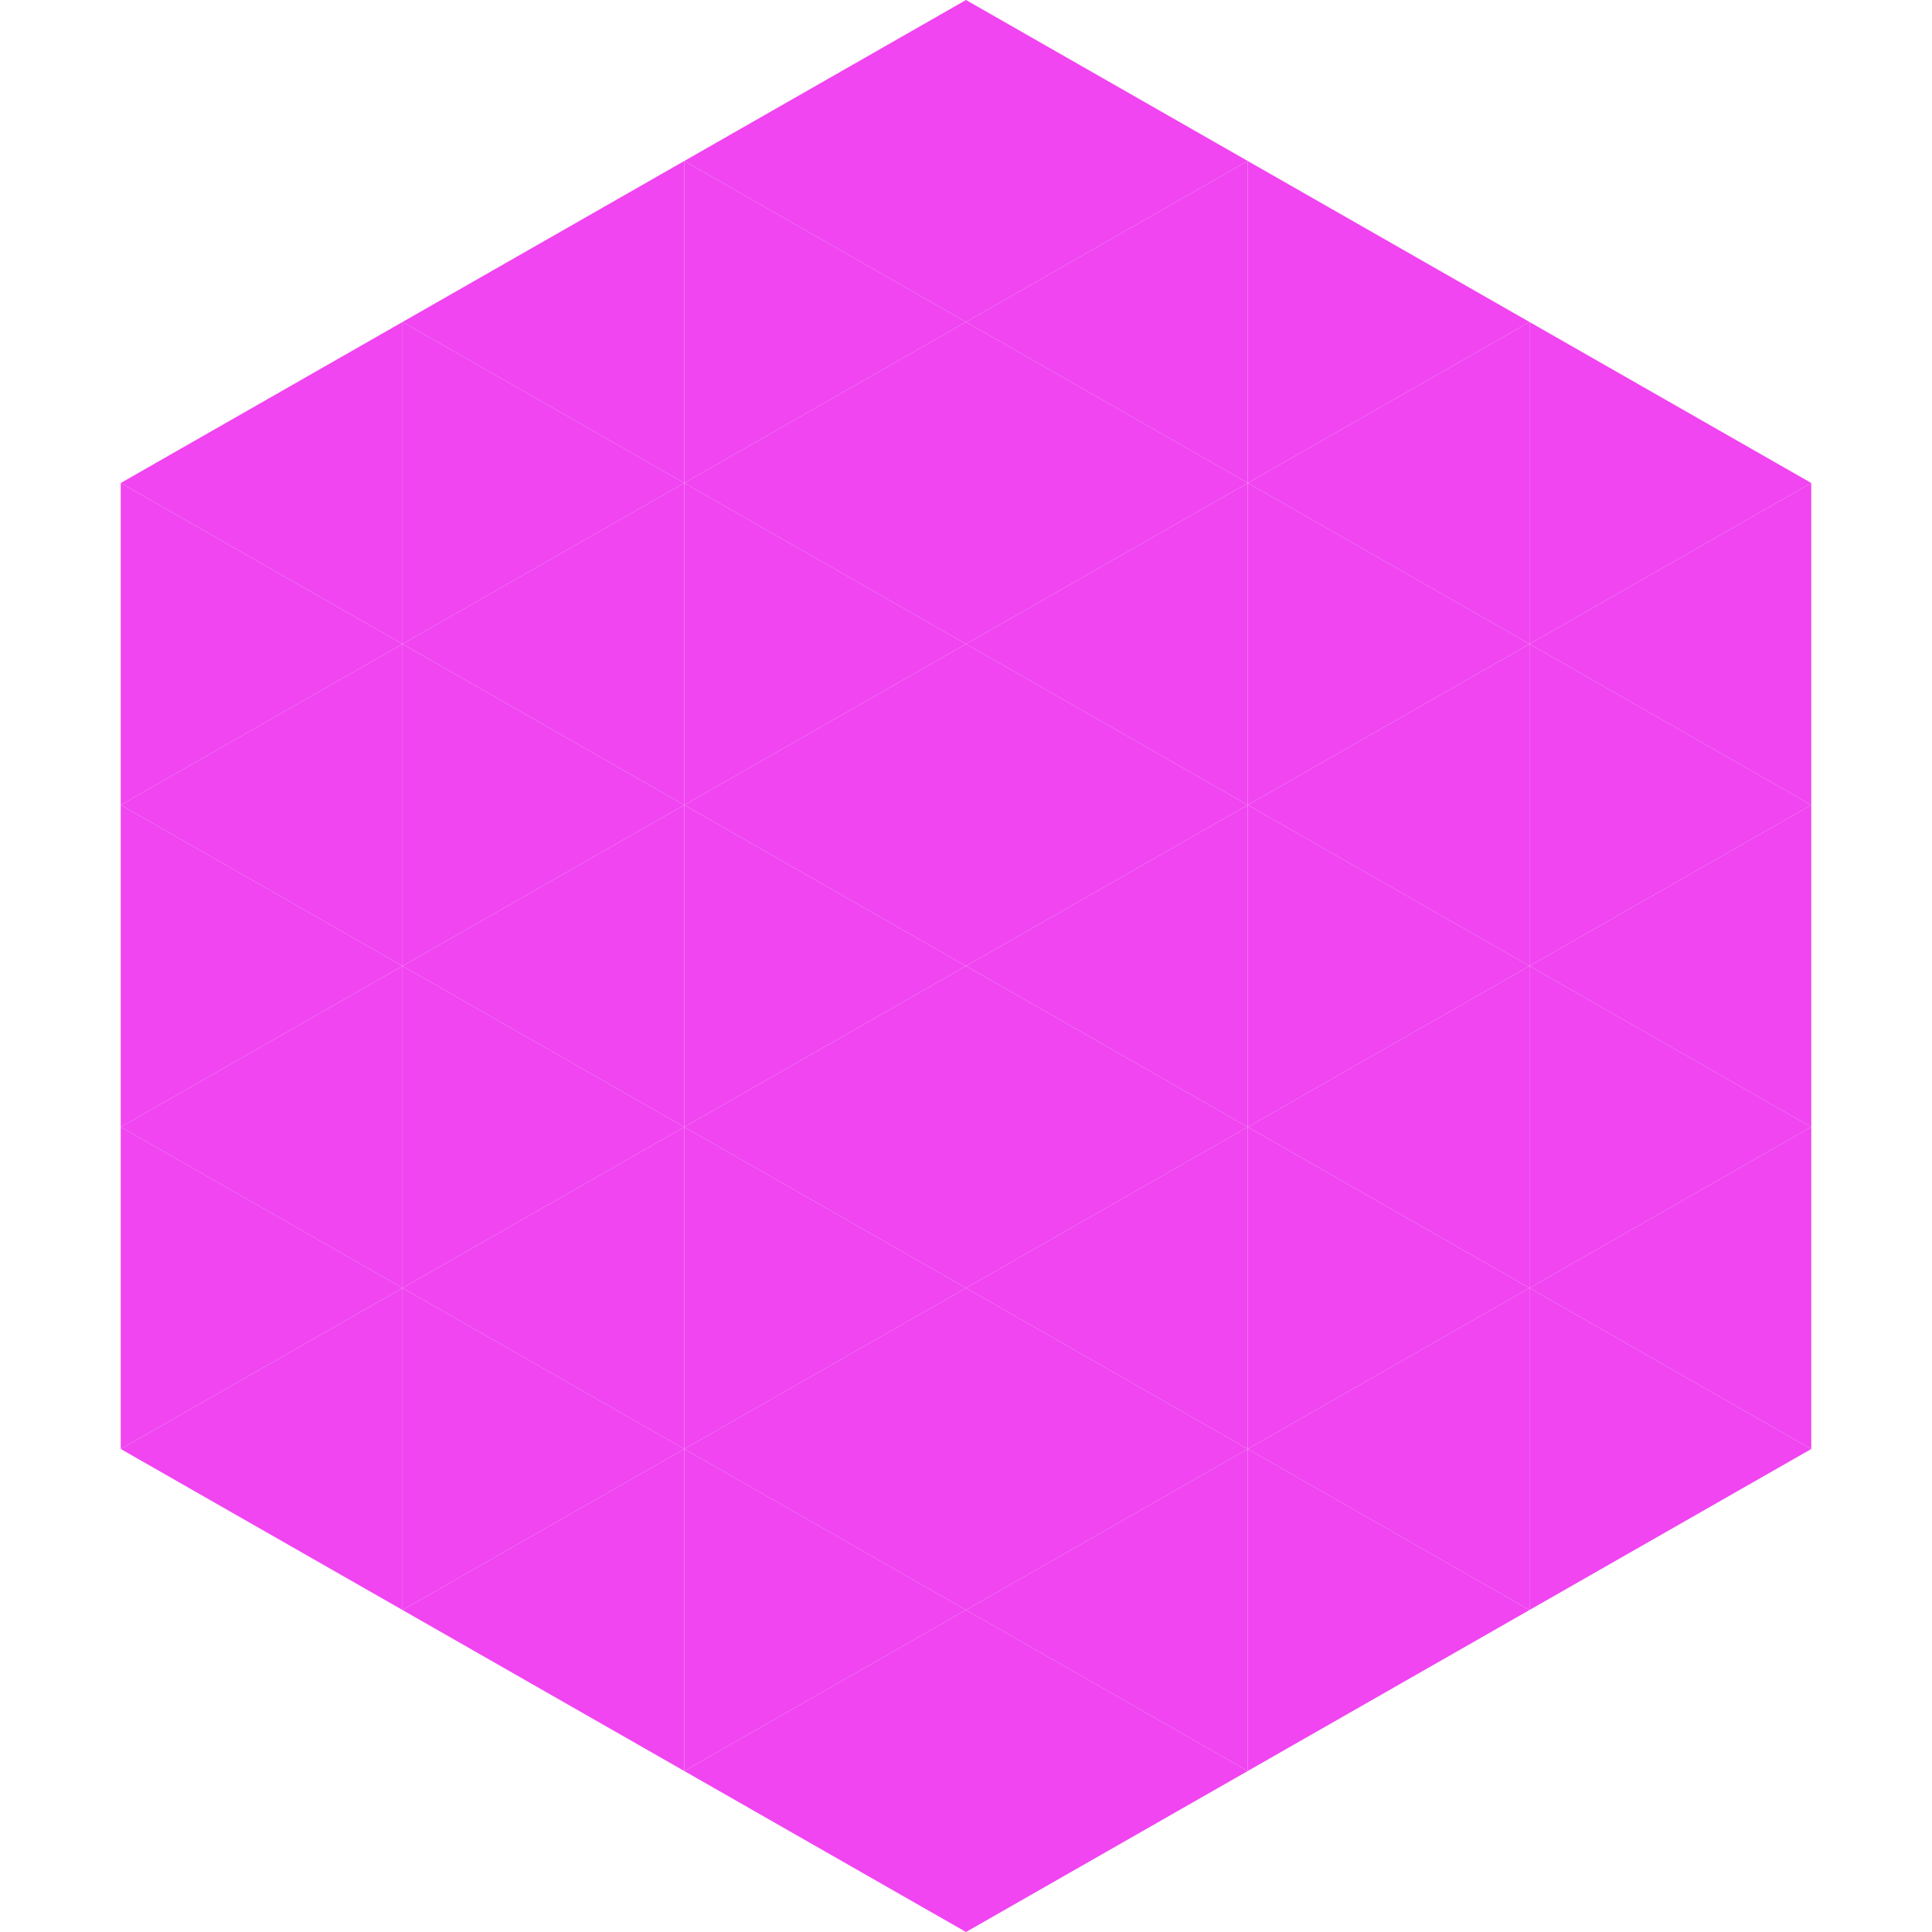<?xml version="1.0"?>
<!-- Generated by SVGo -->
<svg width="240" height="240"
     xmlns="http://www.w3.org/2000/svg"
     xmlns:xlink="http://www.w3.org/1999/xlink">
<polygon points="50,40 15,60 50,80" style="fill:rgb(240,69,240)" />
<polygon points="190,40 225,60 190,80" style="fill:rgb(240,69,240)" />
<polygon points="15,60 50,80 15,100" style="fill:rgb(240,69,240)" />
<polygon points="225,60 190,80 225,100" style="fill:rgb(240,69,240)" />
<polygon points="50,80 15,100 50,120" style="fill:rgb(240,69,240)" />
<polygon points="190,80 225,100 190,120" style="fill:rgb(240,69,240)" />
<polygon points="15,100 50,120 15,140" style="fill:rgb(240,69,240)" />
<polygon points="225,100 190,120 225,140" style="fill:rgb(240,69,240)" />
<polygon points="50,120 15,140 50,160" style="fill:rgb(240,69,240)" />
<polygon points="190,120 225,140 190,160" style="fill:rgb(240,69,240)" />
<polygon points="15,140 50,160 15,180" style="fill:rgb(240,69,240)" />
<polygon points="225,140 190,160 225,180" style="fill:rgb(240,69,240)" />
<polygon points="50,160 15,180 50,200" style="fill:rgb(240,69,240)" />
<polygon points="190,160 225,180 190,200" style="fill:rgb(240,69,240)" />
<polygon points="15,180 50,200 15,220" style="fill:rgb(255,255,255); fill-opacity:0" />
<polygon points="225,180 190,200 225,220" style="fill:rgb(255,255,255); fill-opacity:0" />
<polygon points="50,0 85,20 50,40" style="fill:rgb(255,255,255); fill-opacity:0" />
<polygon points="190,0 155,20 190,40" style="fill:rgb(255,255,255); fill-opacity:0" />
<polygon points="85,20 50,40 85,60" style="fill:rgb(240,69,240)" />
<polygon points="155,20 190,40 155,60" style="fill:rgb(240,69,240)" />
<polygon points="50,40 85,60 50,80" style="fill:rgb(240,69,240)" />
<polygon points="190,40 155,60 190,80" style="fill:rgb(240,69,240)" />
<polygon points="85,60 50,80 85,100" style="fill:rgb(240,69,240)" />
<polygon points="155,60 190,80 155,100" style="fill:rgb(240,69,240)" />
<polygon points="50,80 85,100 50,120" style="fill:rgb(240,69,240)" />
<polygon points="190,80 155,100 190,120" style="fill:rgb(240,69,240)" />
<polygon points="85,100 50,120 85,140" style="fill:rgb(240,69,240)" />
<polygon points="155,100 190,120 155,140" style="fill:rgb(240,69,240)" />
<polygon points="50,120 85,140 50,160" style="fill:rgb(240,69,240)" />
<polygon points="190,120 155,140 190,160" style="fill:rgb(240,69,240)" />
<polygon points="85,140 50,160 85,180" style="fill:rgb(240,69,240)" />
<polygon points="155,140 190,160 155,180" style="fill:rgb(240,69,240)" />
<polygon points="50,160 85,180 50,200" style="fill:rgb(240,69,240)" />
<polygon points="190,160 155,180 190,200" style="fill:rgb(240,69,240)" />
<polygon points="85,180 50,200 85,220" style="fill:rgb(240,69,240)" />
<polygon points="155,180 190,200 155,220" style="fill:rgb(240,69,240)" />
<polygon points="120,0 85,20 120,40" style="fill:rgb(240,69,240)" />
<polygon points="120,0 155,20 120,40" style="fill:rgb(240,69,240)" />
<polygon points="85,20 120,40 85,60" style="fill:rgb(240,69,240)" />
<polygon points="155,20 120,40 155,60" style="fill:rgb(240,69,240)" />
<polygon points="120,40 85,60 120,80" style="fill:rgb(240,69,240)" />
<polygon points="120,40 155,60 120,80" style="fill:rgb(240,69,240)" />
<polygon points="85,60 120,80 85,100" style="fill:rgb(240,69,240)" />
<polygon points="155,60 120,80 155,100" style="fill:rgb(240,69,240)" />
<polygon points="120,80 85,100 120,120" style="fill:rgb(240,69,240)" />
<polygon points="120,80 155,100 120,120" style="fill:rgb(240,69,240)" />
<polygon points="85,100 120,120 85,140" style="fill:rgb(240,69,240)" />
<polygon points="155,100 120,120 155,140" style="fill:rgb(240,69,240)" />
<polygon points="120,120 85,140 120,160" style="fill:rgb(240,69,240)" />
<polygon points="120,120 155,140 120,160" style="fill:rgb(240,69,240)" />
<polygon points="85,140 120,160 85,180" style="fill:rgb(240,69,240)" />
<polygon points="155,140 120,160 155,180" style="fill:rgb(240,69,240)" />
<polygon points="120,160 85,180 120,200" style="fill:rgb(240,69,240)" />
<polygon points="120,160 155,180 120,200" style="fill:rgb(240,69,240)" />
<polygon points="85,180 120,200 85,220" style="fill:rgb(240,69,240)" />
<polygon points="155,180 120,200 155,220" style="fill:rgb(240,69,240)" />
<polygon points="120,200 85,220 120,240" style="fill:rgb(240,69,240)" />
<polygon points="120,200 155,220 120,240" style="fill:rgb(240,69,240)" />
<polygon points="85,220 120,240 85,260" style="fill:rgb(255,255,255); fill-opacity:0" />
<polygon points="155,220 120,240 155,260" style="fill:rgb(255,255,255); fill-opacity:0" />
</svg>
